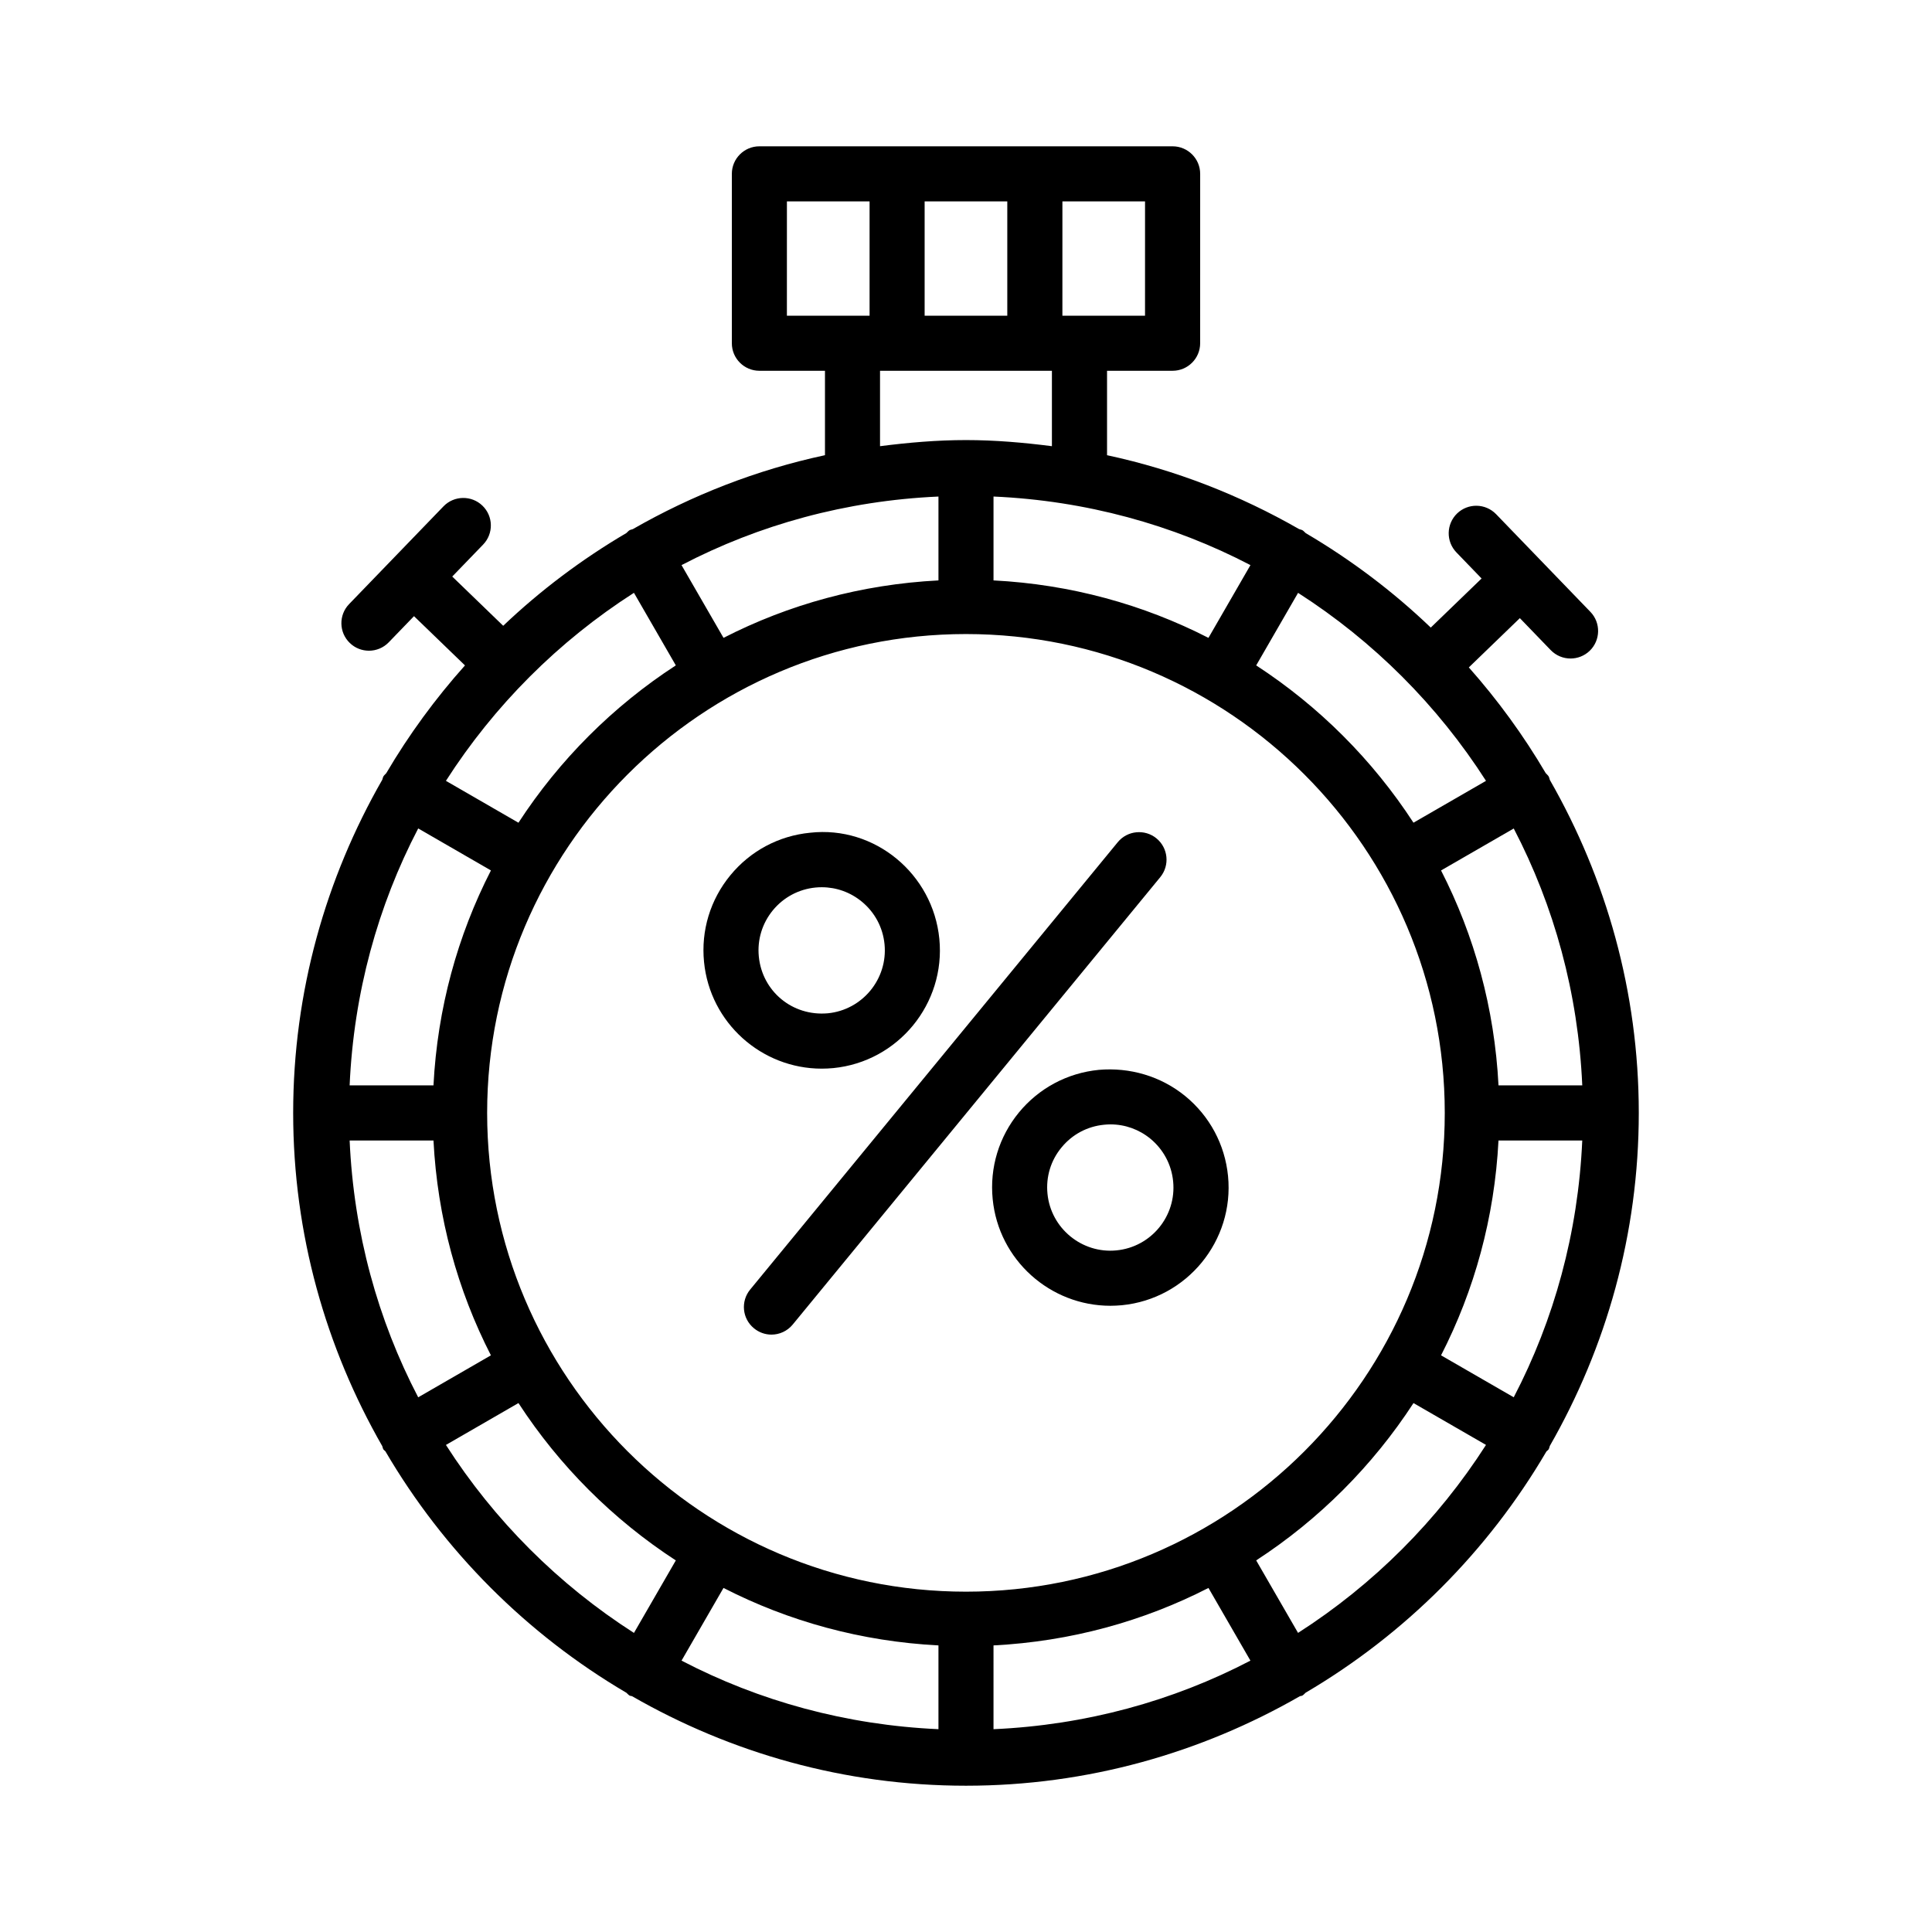<?xml version="1.0" encoding="UTF-8"?>
<!-- The Best Svg Icon site in the world: iconSvg.co, Visit us! https://iconsvg.co -->
<svg fill="#000000" width="800px" height="800px" version="1.1" viewBox="144 144 512 512" xmlns="http://www.w3.org/2000/svg">
 <g>
  <path d="m554.72 527.18c14.922-26.055 23.574-56.133 23.574-88.25 0-32.109-8.652-62.188-23.57-88.242-0.125-0.301-0.141-0.621-0.305-0.91-0.211-0.363-0.539-0.59-0.797-0.902-5.887-10.008-12.707-19.363-20.367-28.004l13.52-13.059 8.18 8.473c1.445 1.488 3.348 2.227 5.258 2.227 1.816 0 3.652-0.676 5.078-2.047 2.887-2.797 2.977-7.422 0.18-10.316l-25-25.898c-2.816-2.894-7.414-2.965-10.316-0.188-2.902 2.805-2.992 7.422-0.195 10.324l6.676 6.918-13.469 13.008c-10.004-9.586-21.129-17.965-33.137-25.031-0.305-0.246-0.523-0.566-0.875-0.77-0.281-0.16-0.59-0.176-0.879-0.297-15.656-8.973-32.742-15.691-50.898-19.582v-22.375h17.371c4.027 0 7.305-3.269 7.305-7.297l0.004-44.891c0-4.027-3.277-7.297-7.305-7.297h-109.51c-4.027 0-7.297 3.269-7.297 7.297v44.891c0 4.027 3.269 7.297 7.297 7.297h17.383v22.371c-18.168 3.894-35.266 10.621-50.93 19.598-0.281 0.117-0.578 0.129-0.848 0.281-0.34 0.195-0.555 0.508-0.848 0.75-11.82 6.949-22.77 15.184-32.648 24.578l-13.504-13.047 8.18-8.469c2.805-2.894 2.727-7.519-0.18-10.316-2.894-2.797-7.535-2.707-10.316 0.18l-25.008 25.898c-2.805 2.894-2.727 7.519 0.18 10.316 1.418 1.371 3.242 2.047 5.07 2.047 1.906 0 3.82-0.75 5.246-2.227l6.691-6.93 13.512 13.051c-7.856 8.793-14.848 18.332-20.859 28.555-0.246 0.305-0.566 0.523-0.766 0.875-0.16 0.277-0.172 0.582-0.293 0.867-14.945 26.066-23.613 56.16-23.613 88.293 0 32.141 8.672 62.242 23.613 88.312 0.117 0.273 0.125 0.566 0.281 0.832 0.141 0.242 0.406 0.344 0.566 0.566 15.461 26.41 37.473 48.453 63.852 63.961 0.293 0.238 0.5 0.547 0.836 0.738 0.215 0.125 0.457 0.082 0.68 0.184 26.105 15 56.262 23.711 88.469 23.711 32.207 0 62.359-8.711 88.465-23.707 0.227-0.102 0.473-0.059 0.695-0.188 0.348-0.199 0.562-0.516 0.859-0.758 26.352-15.5 48.34-37.523 63.793-63.902 0.18-0.234 0.461-0.344 0.609-0.605 0.172-0.289 0.188-0.602 0.309-0.895zm-162.02 52.871v22.199c-24.461-1.086-47.543-7.457-68.086-18.168l11.121-19.262c17.254 8.848 36.535 14.18 56.965 15.23zm14.59 0c20.426-1.051 39.707-6.383 56.965-15.227l11.121 19.262c-20.543 10.711-43.621 17.082-68.086 18.168zm-7.293-14.242c-69.969 0-126.9-56.91-126.9-126.88s56.926-126.9 126.9-126.9c69.969 0 126.88 56.926 126.88 126.9 0 69.969-56.91 126.88-126.88 126.88zm-163.34-119.57h22.219c1.051 20.418 6.379 39.688 15.219 56.938l-19.27 11.125c-10.711-20.535-17.082-43.609-18.168-68.062zm18.172-82.695 19.273 11.129c-8.844 17.254-14.176 36.531-15.227 56.961h-22.219c1.086-24.469 7.461-47.547 18.172-68.09zm57.172-62.441 11.098 19.227c-16.652 10.832-30.867 25.047-41.703 41.699l-19.223-11.098c12.82-20 29.824-37.008 49.828-49.828zm80.699-25.516v22.227c-20.426 1.051-39.707 6.379-56.961 15.223l-11.129-19.277c20.543-10.715 43.625-17.086 68.09-18.172zm82.68 18.172-11.129 19.281c-17.254-8.844-36.531-14.176-56.961-15.227v-22.227c24.465 1.086 47.547 7.461 68.09 18.172zm87.938 137.87h-22.199c-1.051-20.426-6.383-39.699-15.227-56.953l19.266-11.117c10.703 20.535 17.074 43.613 18.16 68.07zm-22.203 14.609h22.199c-1.09 24.453-7.457 47.52-18.16 68.055l-19.262-11.117c8.844-17.246 14.176-36.52 15.223-56.938zm-3.309-95.305-19.219 11.09c-10.832-16.641-25.043-30.852-41.684-41.684l11.098-19.227c19.992 12.816 36.992 29.82 49.805 49.82zm-148.77-123.26v-30.301h21.906v30.297zm58.406 0h-21.898l0.004-30.301h21.898zm-94.902-30.301h21.906v30.297h-21.91zm24.676 44.891h45.551v19.98c-7.473-0.957-15.039-1.621-22.77-1.621-7.734 0-15.301 0.664-22.781 1.621zm-115.04 284.66 19.219-11.098c10.836 16.652 25.051 30.867 41.703 41.703l-11.094 19.211c-20.004-12.812-37.012-29.816-49.828-49.816zm225.82 49.809-11.094-19.211c16.645-10.832 30.855-25.047 41.688-41.691l19.215 11.086c-12.809 19.996-29.812 37-49.809 49.816z"/>
  <path d="m450.48 366.18c-3.082-2.539-7.715-2.102-10.262 1.008l-97.418 118.56c-2.555 3.117-2.113 7.715 1.008 10.262 1.355 1.121 3.004 1.676 4.633 1.676 2.102 0 4.195-0.91 5.641-2.672l97.402-118.56c2.559-3.117 2.113-7.715-1.004-10.273z"/>
  <path d="m364.81 427.06c17.203-1.691 29.816-17.062 28.125-34.254-1.684-17.195-17.098-30.039-34.238-28.125-8.328 0.812-15.84 4.82-21.156 11.289-5.309 6.469-7.785 14.621-6.965 22.949 1.578 16.16 15.254 28.285 31.18 28.285 1.016 0 2.031-0.055 3.055-0.145zm-19.715-29.566c-0.438-4.445 0.891-8.801 3.723-12.258 2.844-3.449 6.852-5.594 11.305-6.031 0.551-0.055 1.105-0.078 1.656-0.078 3.867 0 7.574 1.328 10.602 3.812 3.449 2.832 5.594 6.84 6.031 11.297 0.898 9.184-5.844 17.391-15.02 18.297-9.449 0.844-17.398-5.871-18.297-15.039z"/>
  <path d="m458.12 434.49c-6.484-5.309-14.734-7.68-22.93-6.965-8.32 0.82-15.84 4.828-21.156 11.277-5.309 6.469-7.785 14.629-6.965 22.965 1.578 16.16 15.242 28.277 31.191 28.277 0.996 0 2.031-0.055 3.047-0.145 17.211-1.691 29.828-17.07 28.133-34.246-0.828-8.336-4.856-15.855-11.32-21.164zm-18.246 40.875c-9.156 0.91-17.391-5.863-18.281-15.02-0.445-4.453 0.871-8.82 3.723-12.258 2.832-3.457 6.84-5.594 11.297-6.023 0.551-0.055 1.121-0.09 1.676-0.09 3.848 0 7.555 1.32 10.582 3.797 3.438 2.852 5.594 6.859 6.023 11.312 0.91 9.176-5.824 17.391-15.02 18.281z"/>
 </g>
</svg>